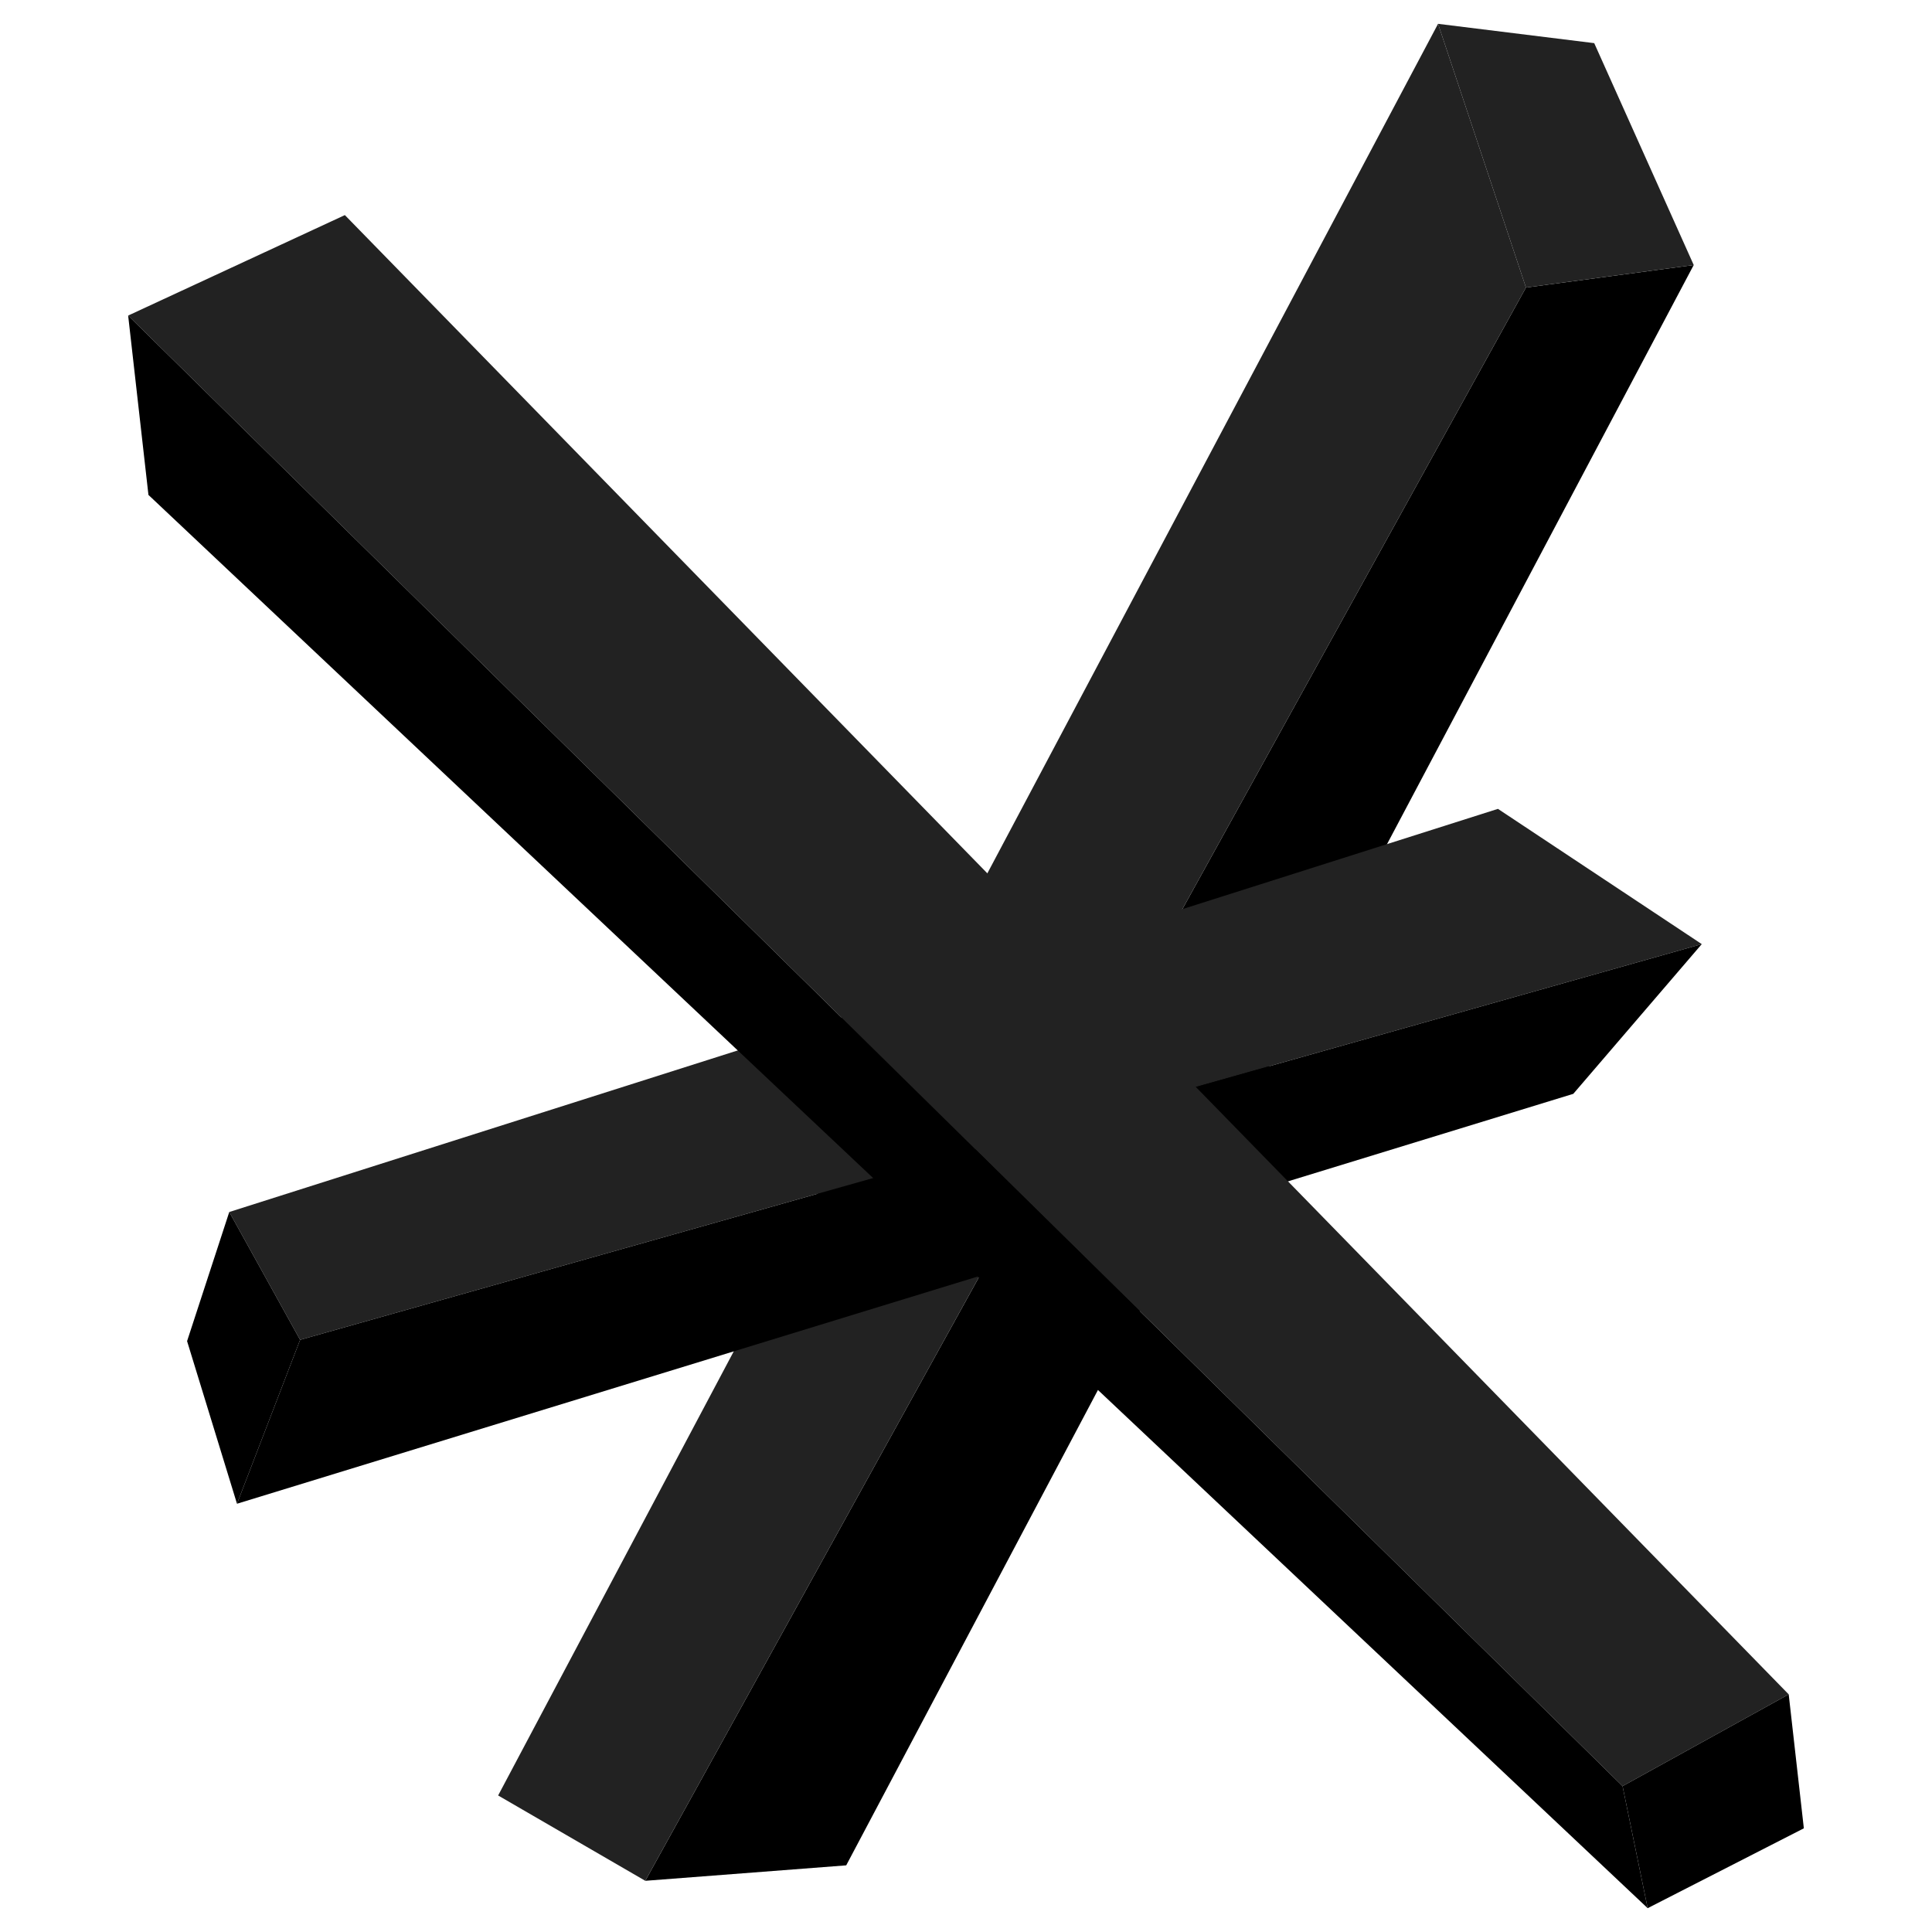 <?xml version="1.0" encoding="UTF-8"?>
<svg id="Layer_1" data-name="Layer 1" xmlns="http://www.w3.org/2000/svg" version="1.1" viewBox="0 0 600 600">
  <defs>
    <style>
      .cls-1 {
        fill: #222;
      }

      .cls-1, .cls-2 {
        stroke-width: 0px;
      }

      .cls-2 {
        fill: #000;
      }
    </style>
  </defs>
  <polygon class="cls-2" points="526 82.3 473.9 89.3 200.4 584.1 262.8 579.3 526 82.3"/>
  <polygon class="cls-1" points="446.6 7.4 473.9 89.3 200.4 584.1 154.7 557.6 446.6 7.4"/>
  <polygon class="cls-1" points="495.1 13.4 526 82.3 473.9 89.3 446.6 7.4 495.1 13.4"/>
  <polygon class="cls-1" points="465.2 251.2 71.2 376.4 93.2 416.1 528.5 293.2 465.2 251.2"/>
  <polygon class="cls-2" points="488.6 339.7 528.5 293.2 93.2 416.1 73.6 467 488.6 339.7"/>
  <polygon class="cls-2" points="58.1 416.5 71.2 376.4 93.2 416.1 73.6 467 58.1 416.5"/>
  <polygon class="cls-1" points="555.5 526.2 503.9 554.7 39.8 98 107.1 66.8 555.5 526.2"/>
  <polygon class="cls-2" points="511.7 592.6 503.9 554.7 39.8 98 46.1 153.7 511.7 592.6"/>
  <polygon class="cls-2" points="560.2 567.8 555.5 526.2 503.9 554.7 511.7 592.6 560.2 567.8"/>
</svg>